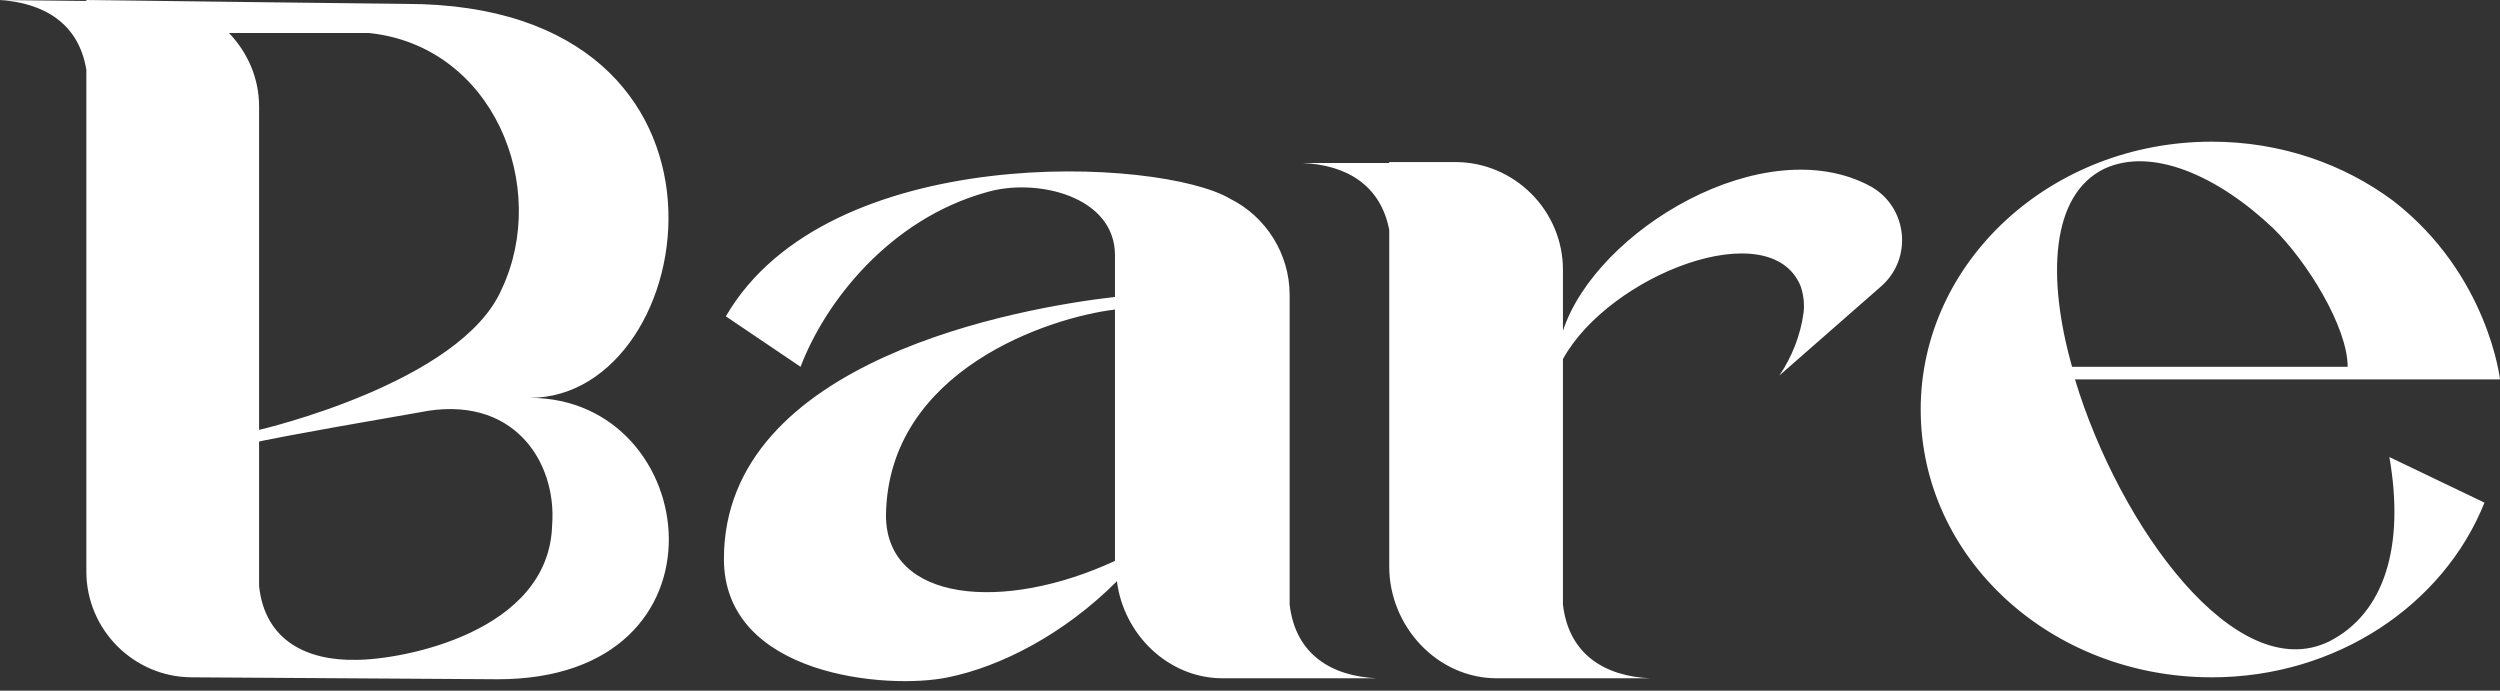 <?xml version="1.0" encoding="UTF-8"?> <svg xmlns="http://www.w3.org/2000/svg" width="742" height="205" viewBox="0 0 742 205" fill="none"><rect x="0" y="0" width="742" height="205" fill="#333333" stroke="none"/> <path d="M157.25 118.082C208.514 118.082 227.523 1.153 120.385 1.153C120.385 1.153 43.776 0.288 25.632 0V0.288L-0 0C12.672 0.864 23.328 6.625 25.632 20.737V169.635C25.632 186.915 39.744 201.027 57.025 201.027L147.746 201.603C219.17 201.603 208.514 118.082 157.25 118.082ZM109.441 9.793C146.306 13.537 163.298 55.297 148.898 85.826C136.801 113.762 76.897 127.586 76.897 127.586V118.082V31.681C76.897 23.041 73.441 15.553 67.969 9.793H109.441ZM163.874 155.81C163.01 187.779 119.233 195.843 105.697 195.843C91.009 196.131 78.625 190.083 76.897 173.955V131.042C76.897 131.042 84.385 129.314 124.417 122.402C152.354 116.642 165.314 137.09 163.874 155.81ZM408.686 201.315C395.438 200.739 384.493 194.403 382.765 179.427V87.553C382.765 75.169 375.565 64.225 365.197 59.041C344.461 46.657 245.676 41.761 215.435 93.89L237.612 108.866C244.812 89.858 263.82 65.089 292.908 57.025C307.596 52.705 330.925 58.177 330.925 75.745V88.129C303.276 91.298 214.859 106.562 214.859 165.89C214.859 200.739 263.532 204.771 281.388 201.027C296.94 197.859 315.661 188.355 331.501 172.515C333.517 188.355 346.765 201.315 362.893 201.315H382.765H408.686ZM330.925 166.466C298.092 181.731 262.956 178.851 262.956 152.93C263.532 109.73 311.629 94.178 330.925 91.874V166.466ZM555.178 55.297C523.786 38.305 473.673 68.257 463.881 98.21V80.065C463.881 62.497 449.481 48.097 431.913 48.097H412.328V48.385H386.696C399.368 48.961 409.736 54.721 412.328 68.257V168.194C412.328 185.763 426.441 201.315 444.297 201.315H463.881H489.801C476.553 200.739 465.609 194.403 463.881 179.427V106.562C477.705 81.505 525.514 63.073 534.442 84.962C535.306 87.553 535.594 90.146 535.306 92.738C534.442 99.362 531.85 105.986 528.106 111.458L558.346 84.962C567.85 76.609 566.122 61.345 555.178 55.297ZM691.312 190.371C663.663 203.907 629.103 156.386 615.855 112.61H742C742 112.61 738.544 81.505 710.32 59.617C695.632 48.673 676.911 42.049 656.463 42.049C608.655 42.049 570.062 77.761 570.062 121.538C570.062 165.602 608.655 201.027 656.463 201.027C693.616 201.027 725.296 179.427 737.392 149.186L709.168 135.65C713.776 162.146 707.728 182.019 691.312 190.371ZM624.495 50.113C638.607 43.489 658.191 52.129 674.607 67.681C684.687 77.473 696.784 97.058 696.784 108.866H614.991C607.503 82.37 608.655 57.889 624.495 50.113Z" fill="white"></path> </svg> 